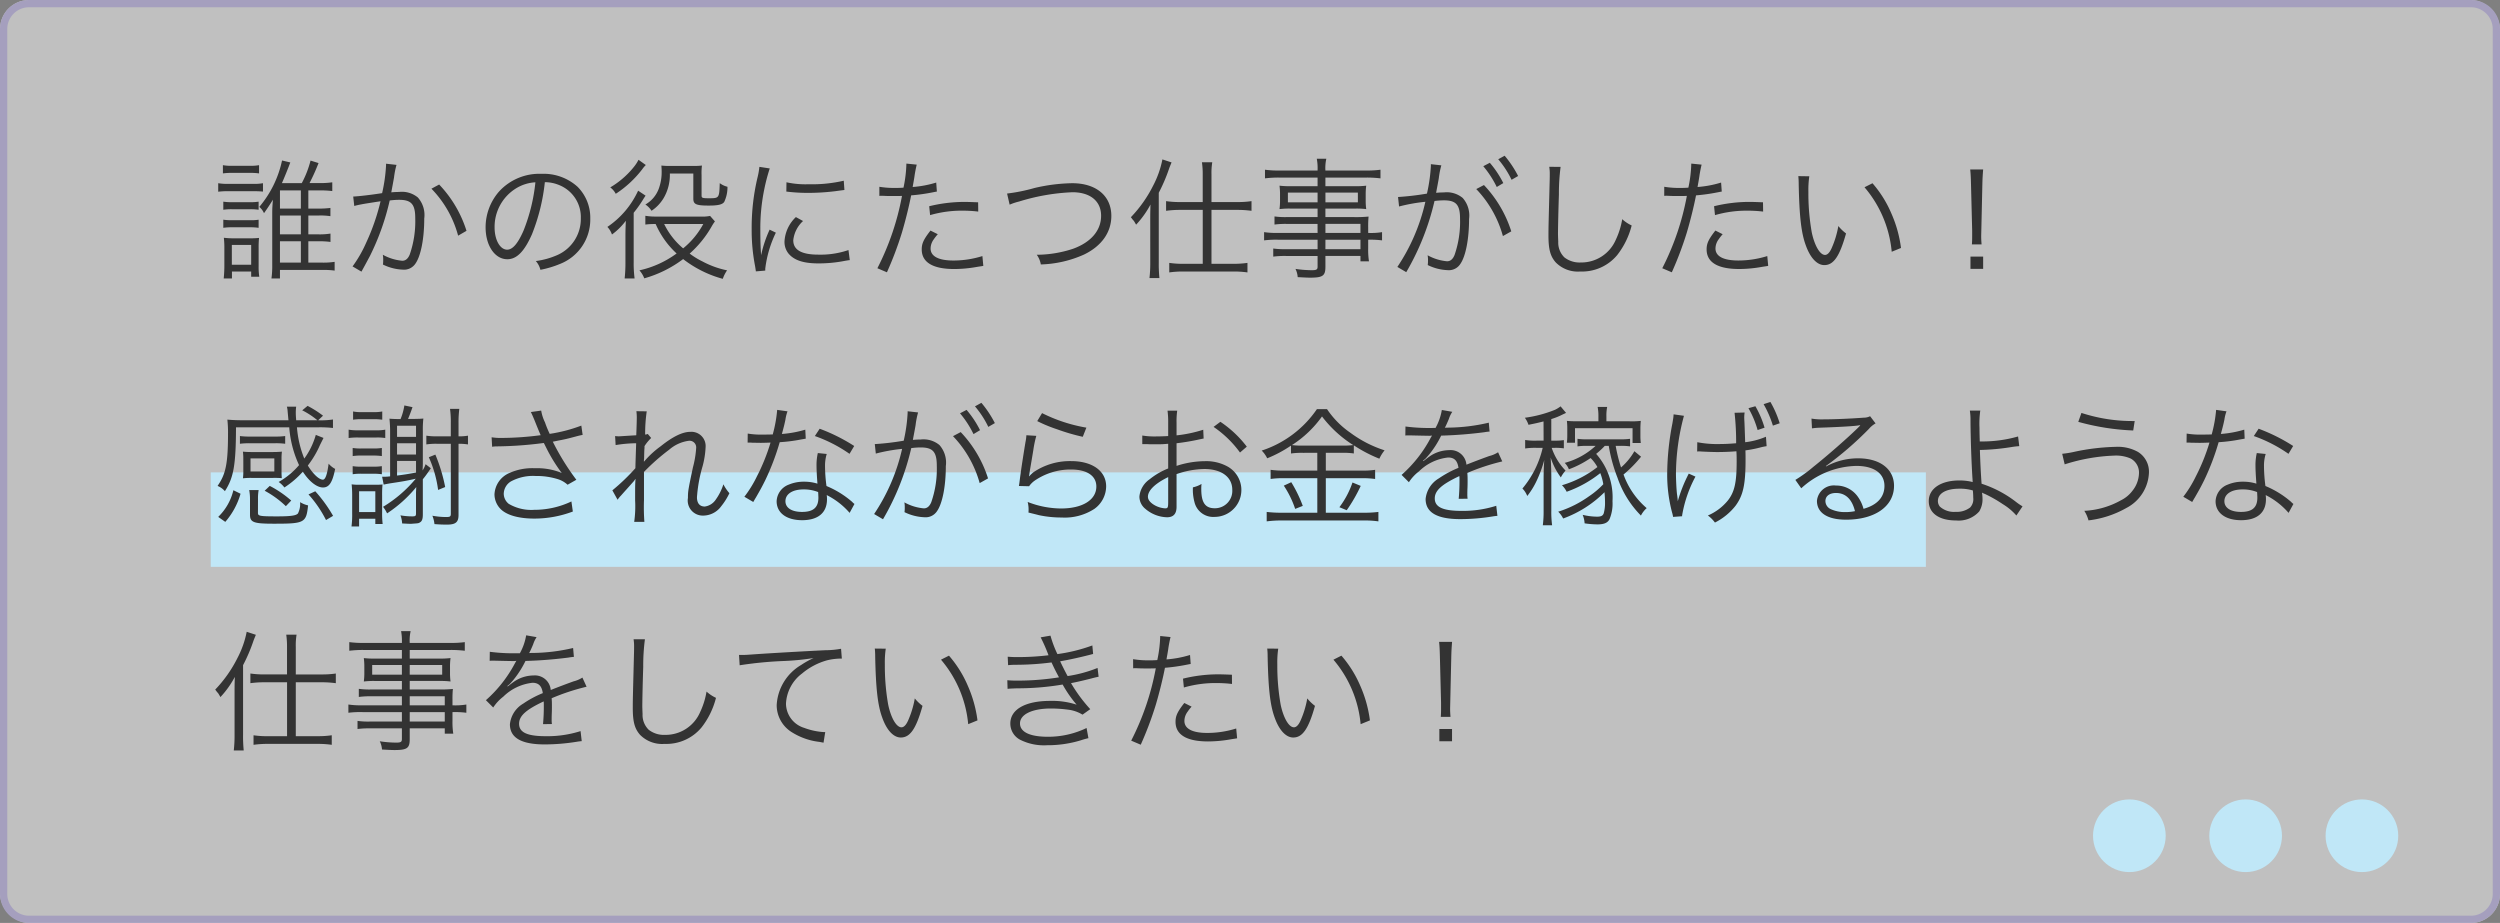 <svg xmlns="http://www.w3.org/2000/svg" width="344" height="127" viewBox="0 0 344 127"><rect x="0" y="0" width="344" height="127" fill="#808080" stroke="none"/><g transform="translate(-3495 6789)"><g opacity="0.505"><rect width="344" height="127" rx="4" transform="translate(3495 -6789)" fill="#fff"></rect><path d="M4,1A3,3,0,0,0,1,4V123a3,3,0,0,0,3,3H340a3,3,0,0,0,3-3V4a3,3,0,0,0-3-3H4M4,0H340a4,4,0,0,1,4,4V123a4,4,0,0,1-4,4H4a4,4,0,0,1-4-4V4A4,4,0,0,1,4,0Z" transform="translate(3495 -6789)" fill="#cabefc"></path></g><circle cx="5" cy="5" r="5" transform="translate(3783 -6679)" fill="#c0e7f7"></circle><circle cx="5" cy="5" r="5" transform="translate(3799 -6679)" fill="#c0e7f7"></circle><circle cx="5" cy="5" r="5" transform="translate(3815 -6679)" fill="#c0e7f7"></circle><g transform="translate(18)"><g transform="translate(2320 -9275)"><rect width="236" height="13" transform="translate(1186 2551)" fill="#c0e7f7"></rect><path d="M13.428-8.3v-2.5H14.94a13.18,13.18,0,0,1,1.782.09v-1.206a11.111,11.111,0,0,1-1.782.108H13.59a27.225,27.225,0,0,0,1.242-2.754l-1.1-.342a13.755,13.755,0,0,1-1.206,3.1H9.792c.252-.54.954-2.286,1.152-2.844l-1.134-.27a14.6,14.6,0,0,1-3.132,6.39,2.233,2.233,0,0,1,.648.864C7.776-8.3,8.3-9.09,8.55-9.522c-.072.99-.09,1.26-.09,1.836V-.54a12.15,12.15,0,0,1-.108,1.854h1.17V.144h5.76a11.137,11.137,0,0,1,1.764.09V-.972a9.984,9.984,0,0,1-1.764.108H13.428V-3.8H14.8a11.005,11.005,0,0,1,1.674.09V-4.86a9.268,9.268,0,0,1-1.656.108H13.428V-7.344h1.4a9.045,9.045,0,0,1,1.638.09V-8.388a12.171,12.171,0,0,1-1.656.09Zm-3.906.954H12.4v2.592H9.522Zm0-.954v-2.5H12.4v2.5Zm0,4.5H12.4V-.864H9.522ZM1.674-13.14a9.186,9.186,0,0,1,1.3-.072H5.346a9.024,9.024,0,0,1,1.3.072v-1.134a6.622,6.622,0,0,1-1.3.09H2.97a6.512,6.512,0,0,1-1.3-.09Zm-.648,2.52a11.107,11.107,0,0,1,1.44-.072h3.42c.558,0,.864.018,1.3.054V-11.79a7.126,7.126,0,0,1-1.44.09H2.466a7.692,7.692,0,0,1-1.44-.09Zm.7,2.484a7.411,7.411,0,0,1,1.224-.072h2.43a7.593,7.593,0,0,1,1.206.072V-9.252a6.775,6.775,0,0,1-1.206.072H2.952a7.139,7.139,0,0,1-1.224-.072Zm0,2.484a7.551,7.551,0,0,1,1.224-.072h2.43a7.593,7.593,0,0,1,1.206.072V-6.768A6.647,6.647,0,0,1,5.382-6.7H2.952a7.139,7.139,0,0,1-1.224-.072ZM2.916,1.314V.36H5.562v.72H6.678A8.747,8.747,0,0,1,6.588-.4V-2.862a12.738,12.738,0,0,1,.054-1.4,11.044,11.044,0,0,1-1.332.054H3.258A10.376,10.376,0,0,1,1.8-4.284a11.893,11.893,0,0,1,.072,1.476V-.432a17.385,17.385,0,0,1-.09,1.746ZM2.9-3.294H5.562V-.576H2.9ZM19.746-8.658a10.3,10.3,0,0,1,1.044-.234c.162-.036,1.026-.18,2.574-.414A29.715,29.715,0,0,1,21.384-3.6,17.261,17.261,0,0,1,19.512-.342l1.224.72c.558-1.008.936-1.728,1.17-2.16a33.959,33.959,0,0,0,2.718-7.632,10.335,10.335,0,0,1,1.3-.09c1.674,0,2.214.612,2.214,2.52a13.934,13.934,0,0,1-.756,5q-.351.864-1.026.864a6.728,6.728,0,0,1-2.682-.828,3.486,3.486,0,0,1,.054.72,3.915,3.915,0,0,1-.036.63,6.772,6.772,0,0,0,2.718.7A1.88,1.88,0,0,0,28.17-.738c.738-1.044,1.206-3.438,1.206-6.192a3.633,3.633,0,0,0-.882-2.9,3.44,3.44,0,0,0-2.592-.756,10.49,10.49,0,0,0-1.062.054c.162-.864.288-1.53.378-2.052a11.066,11.066,0,0,1,.342-1.728l-1.44-.162v.234a22,22,0,0,1-.54,3.816c-1.458.234-3.33.45-3.978.468Zm10.62-2.376a14.734,14.734,0,0,1,3.672,6.462l1.152-.666a16.277,16.277,0,0,0-3.762-6.372Zm15.606-.9a5.18,5.18,0,0,1,2.088.45,4.745,4.745,0,0,1,2.862,4.518,5.433,5.433,0,0,1-3.186,5.04,10.79,10.79,0,0,1-3.006.846A2.86,2.86,0,0,1,45.36.126,13.925,13.925,0,0,0,48.1-.7a6.554,6.554,0,0,0,4.122-6.21A6.025,6.025,0,0,0,50.472-11.3a6.968,6.968,0,0,0-4.95-1.782,7.518,7.518,0,0,0-5.814,2.394,7.488,7.488,0,0,0-1.89,4.968c0,2.52,1.278,4.392,2.988,4.392,1.3,0,2.358-1.08,3.4-3.456A26.982,26.982,0,0,0,45.972-11.934Zm-1.3.018a24.723,24.723,0,0,1-1.638,6.66c-.774,1.764-1.494,2.61-2.25,2.61-.972,0-1.728-1.332-1.728-3.06a6.225,6.225,0,0,1,2.934-5.364A5.685,5.685,0,0,1,44.676-11.916ZM68.706-7.29a5.207,5.207,0,0,1-1.314.09H61.254A8.18,8.18,0,0,1,59.8-7.308V-6.1a9.814,9.814,0,0,1,1.422-.072,11.979,11.979,0,0,0,2.88,4.05A13.582,13.582,0,0,1,58.986.2a3.656,3.656,0,0,1,.666,1.1A16.16,16.16,0,0,0,65-1.35a15.523,15.523,0,0,0,5.454,2.718A4.785,4.785,0,0,1,71.046.2a12.41,12.41,0,0,1-3.384-1.224A10.455,10.455,0,0,1,65.9-2.106a14.762,14.762,0,0,0,2.988-3.672,6.187,6.187,0,0,1,.486-.756ZM67.77-6.174A11.038,11.038,0,0,1,65-2.826a10.219,10.219,0,0,1-2.61-3.348Zm-8.91-8.838a5.342,5.342,0,0,1-.63.972,11.934,11.934,0,0,1-3.258,2.826,2.591,2.591,0,0,1,.756.882A14.659,14.659,0,0,0,59.364-13.7a4.231,4.231,0,0,1,.5-.594Zm-.666,7.29A16.7,16.7,0,0,0,59.58-9.7c.144-.216.162-.252.252-.378l-1.026-.684a12.083,12.083,0,0,1-4.23,4.986,2.85,2.85,0,0,1,.63,1.044,9.052,9.052,0,0,0,1.908-1.89c-.036.972-.054,1.35-.054,2.052V-.864a19.25,19.25,0,0,1-.108,2.178H58.32a15.965,15.965,0,0,1-.126-2.178Zm8.208-5.4v3.456c0,.774.378.954,2.142.954,1.26,0,1.854-.144,2.106-.5A4.674,4.674,0,0,0,71.1-11.3a2.9,2.9,0,0,1-1.062-.5C69.966-9.72,69.966-9.72,68.49-9.72c-.828,0-.954-.054-.954-.36v-2.826a7.812,7.812,0,0,1,.054-1.314,10,10,0,0,1-1.278.054H63.306a10.344,10.344,0,0,1-1.3-.054c.018.288.036.45.036.7a6.628,6.628,0,0,1-.4,2.5,4.163,4.163,0,0,1-1.836,2.16,2.982,2.982,0,0,1,.846.864,5.453,5.453,0,0,0,1.674-1.764,6.3,6.3,0,0,0,.846-3.366Zm9.09-.918a10.022,10.022,0,0,1-.252,1.44,29.778,29.778,0,0,0-.81,7.128A25.8,25.8,0,0,0,74.9-.378c.054.342.072.432.108.72L76.3.234v-.27a15.69,15.69,0,0,1,1.458-4.95L76.9-5.4a16.723,16.723,0,0,0-1.17,3.51c-.072-.954-.108-2.016-.108-3.42a26.61,26.61,0,0,1,.54-5.634,25.577,25.577,0,0,1,.756-2.88Zm3.708,3.4a23.975,23.975,0,0,0,2.88.18,30.387,30.387,0,0,0,3.87-.234q1.188-.162,1.242-.162l-.09-1.278a19.315,19.315,0,0,1-4.824.486,12.225,12.225,0,0,1-3.06-.27Zm1.314,3.51A4.972,4.972,0,0,0,78.948-3.78a2.544,2.544,0,0,0,.54,1.656c.774.936,2.07,1.368,4.122,1.368a18.57,18.57,0,0,0,3.69-.36c.36-.054.4-.072.63-.09l-.18-1.386a11.846,11.846,0,0,1-4.14.63c-2.322,0-3.456-.648-3.456-1.98A4.182,4.182,0,0,1,81.5-6.588ZM92-10.044a2.68,2.68,0,0,1,.306-.018h.072c.7.036.864.036,1.494.036.666,0,.882,0,1.242-.018A36.2,36.2,0,0,1,91.728-.09l1.314.558a47.431,47.431,0,0,0,2.07-5.49c.486-1.638.99-3.672,1.26-5.094a26.31,26.31,0,0,0,3.042-.432c.36-.072.36-.072.5-.09l-.09-1.242a14.842,14.842,0,0,1-3.24.612c.09-.54.144-.792.234-1.368a17.019,17.019,0,0,1,.324-1.71l-1.422-.144a17.6,17.6,0,0,1-.4,3.312c-.522.036-.72.036-1.08.036A12.413,12.413,0,0,1,92-11.3Zm13.59.882c-1.35-.054-1.62-.054-1.962-.054a20.393,20.393,0,0,0-4.77.594L98.982-7.4a15.666,15.666,0,0,1,4.5-.612,18.071,18.071,0,0,1,2.124.126ZM99.036-5.274C98.082-4.05,97.83-3.492,97.83-2.682c0,1.782,1.53,2.7,4.482,2.7a18.037,18.037,0,0,0,3.2-.306c.594-.09.594-.09.792-.126l-.126-1.35a13.374,13.374,0,0,1-3.978.612c-2.052,0-3.15-.576-3.15-1.656a2.166,2.166,0,0,1,.45-1.278,6.032,6.032,0,0,1,.54-.684Zm10.89-3.564a7.91,7.91,0,0,1,1.3-.432,28.591,28.591,0,0,1,7.344-1.278c2.448,0,3.942,1.224,3.942,3.24s-1.386,3.636-3.852,4.536a16.106,16.106,0,0,1-5,.828,3.175,3.175,0,0,1,.558,1.332,15.545,15.545,0,0,0,5.958-1.368c2.412-1.17,3.744-3.06,3.744-5.31,0-2.754-2.088-4.5-5.382-4.5a24.047,24.047,0,0,0-5.22.666,24.133,24.133,0,0,1-3.744.756Zm26.568-.36h-3.078a12.676,12.676,0,0,1-1.962-.126v1.332a13.745,13.745,0,0,1,1.944-.126h3.1V-.7h-2.682a12.5,12.5,0,0,1-1.926-.126V.486A13.067,13.067,0,0,1,133.83.36h6.876a13.232,13.232,0,0,1,1.944.126V-.828a12.744,12.744,0,0,1-1.944.126H137.7V-8.118h3.564a13.922,13.922,0,0,1,1.944.126V-9.324a12.587,12.587,0,0,1-1.944.126H137.7v-3.816a8.892,8.892,0,0,1,.108-1.656h-1.422a11.018,11.018,0,0,1,.108,1.638ZM129.276-.9a17.907,17.907,0,0,1-.108,2.16h1.368a18.741,18.741,0,0,1-.09-2.106v-9.63a22.889,22.889,0,0,0,1.4-3.258c.144-.414.234-.594.36-.918l-1.26-.414a13.121,13.121,0,0,1-1.278,3.618,17.7,17.7,0,0,1-3.06,4.338c.054.072.108.126.126.162a2.733,2.733,0,0,0,.27.324c.108.162.18.288.324.54a12.887,12.887,0,0,0,1.98-2.772c-.036,1.08-.036,1.422-.036,2.2ZM152.3-4.95h-5.4a11.711,11.711,0,0,1-1.962-.108v1.134a13.058,13.058,0,0,1,1.962-.09h5.4v1.3h-4.374a10.768,10.768,0,0,1-1.728-.09v1.116a12,12,0,0,1,1.764-.09H152.3V-.306c0,.4-.162.486-.81.486A15.569,15.569,0,0,1,149.256,0a2.967,2.967,0,0,1,.306,1.134c1.008.054,1.332.072,1.71.072,1.746,0,2.106-.252,2.106-1.494V-1.782H158.2v.738h1.17a10.614,10.614,0,0,1-.108-1.8v-1.17a12.242,12.242,0,0,1,1.908.09V-5.058a9.148,9.148,0,0,1-1.908.108v-.756a14.249,14.249,0,0,1,.054-1.494,17.591,17.591,0,0,1-2.016.072h-3.924V-8.3h4.158a11.227,11.227,0,0,1,1.458.072,8.52,8.52,0,0,1-.072-1.206v-.792a8.782,8.782,0,0,1,.072-1.224,11.527,11.527,0,0,1-1.476.072h-4.14v-1.188h5.544a16.1,16.1,0,0,1,2.034.108v-1.188a13.635,13.635,0,0,1-2.07.108h-5.508a5.869,5.869,0,0,1,.126-1.62H152.19a7.247,7.247,0,0,1,.108,1.62h-5.184a13.357,13.357,0,0,1-2.052-.108v1.188a15.406,15.406,0,0,1,2.016-.108h5.22v1.188h-3.744a12.014,12.014,0,0,1-1.494-.072,8.952,8.952,0,0,1,.072,1.224v.792a8.52,8.52,0,0,1-.072,1.206,11.348,11.348,0,0,1,1.476-.072H152.3v1.17H148.1a10.5,10.5,0,0,1-1.728-.09V-6.1a11.393,11.393,0,0,1,1.692-.09h4.23Zm1.08,0V-6.192H158.2V-4.95Zm0,.936H158.2v1.3h-4.824Zm-1.08-6.48v1.332h-4.086v-1.332Zm1.08,0h4.464v1.332h-4.464ZM175.1-14.13a13.8,13.8,0,0,1,1.854,2.862l.9-.54A13.665,13.665,0,0,0,176-14.6ZM163.512-8.586a23.432,23.432,0,0,1,3.618-.648A26.563,26.563,0,0,1,163.278-.27L164.5.45a34.96,34.96,0,0,0,3.888-9.792,10.335,10.335,0,0,1,1.3-.09c1.674,0,2.214.612,2.214,2.52a13.934,13.934,0,0,1-.756,5q-.351.864-1.026.864a6.728,6.728,0,0,1-2.682-.828,3.321,3.321,0,0,1,.054.7,4.021,4.021,0,0,1-.036.648,6.772,6.772,0,0,0,2.718.7,1.88,1.88,0,0,0,1.764-.846c.738-1.044,1.206-3.438,1.206-6.192a3.633,3.633,0,0,0-.882-2.9,3.44,3.44,0,0,0-2.592-.756,10.49,10.49,0,0,0-1.062.054c.144-.774.306-1.6.378-2.052a11.067,11.067,0,0,1,.342-1.728l-1.44-.162v.234a22.232,22.232,0,0,1-.54,3.816,36.924,36.924,0,0,1-3.978.468Zm13.644-6.5a13.037,13.037,0,0,1,1.836,2.826l.9-.522a14.457,14.457,0,0,0-1.854-2.79Zm-3.024,4.1A15.2,15.2,0,0,1,177.8-4.518l1.152-.648a16.483,16.483,0,0,0-3.762-6.372Zm10.044-3.06a5.537,5.537,0,0,1,.072.954c0,.288,0,.63-.018,1.17-.144,5.67-.162,6.12-.162,7.326,0,1.89.252,2.844.99,3.69A4.269,4.269,0,0,0,188.442.36a6.3,6.3,0,0,0,5.076-2.25,10.95,10.95,0,0,0,2-4.086,5.092,5.092,0,0,1-1.3-.864,10.693,10.693,0,0,1-.882,2.826,5.169,5.169,0,0,1-4.824,3.132,3.4,3.4,0,0,1-2.25-.7,2.833,2.833,0,0,1-.846-2.16c-.018-.414-.036-.864-.036-1.08,0-.81.054-3.258.126-5.418a27.751,27.751,0,0,1,.234-3.8Zm15.822,4a2.68,2.68,0,0,1,.306-.018h.072c.7.036.864.036,1.494.036.666,0,.882,0,1.242-.018A36.2,36.2,0,0,1,199.728-.09l1.314.558a47.43,47.43,0,0,0,2.07-5.49c.486-1.638.99-3.672,1.26-5.094a26.31,26.31,0,0,0,3.042-.432c.36-.072.36-.072.5-.09l-.09-1.242a14.842,14.842,0,0,1-3.24.612c.09-.54.144-.792.234-1.368a17.016,17.016,0,0,1,.324-1.71l-1.422-.144a17.6,17.6,0,0,1-.4,3.312c-.522.036-.72.036-1.08.036A12.414,12.414,0,0,1,200-11.3Zm13.59.882c-1.35-.054-1.62-.054-1.962-.054a20.393,20.393,0,0,0-4.77.594l.126,1.224a15.667,15.667,0,0,1,4.5-.612,18.071,18.071,0,0,1,2.124.126Zm-6.552,3.888c-.954,1.224-1.206,1.782-1.206,2.592,0,1.782,1.53,2.7,4.482,2.7a18.037,18.037,0,0,0,3.2-.306c.594-.09.594-.09.792-.126l-.126-1.35a13.374,13.374,0,0,1-3.978.612c-2.052,0-3.15-.576-3.15-1.656a2.166,2.166,0,0,1,.45-1.278,6.033,6.033,0,0,1,.54-.684Zm11.412-7.488A9.741,9.741,0,0,1,218.5-11.7c.09,4.428.342,6.732.972,8.442.612,1.728,1.548,2.736,2.556,2.736,1.278,0,2.106-1.206,2.988-4.356A5.754,5.754,0,0,1,223.956-5.9a12.95,12.95,0,0,1-.936,3.078c-.27.594-.576.9-.9.9-.684,0-1.422-1.242-1.818-3.078a30.824,30.824,0,0,1-.468-5.6,13.046,13.046,0,0,1,.126-2.142Zm9.108,1.53A15.9,15.9,0,0,1,231.3-2.358l1.278-.522a17.235,17.235,0,0,0-1.35-4.806,15.624,15.624,0,0,0-2.574-4.1Zm16.11,7.866c-.036-.45-.054-.774-.054-1.1,0-.072,0-.072.018-.828l.144-6.408c.018-.756.054-1.3.108-1.98H242.1c.072.684.09,1.224.108,1.98l.162,6.408v.648c0,.594,0,.72-.036,1.278ZM243.882,0V-1.692h-1.746V0ZM14.454,22.84A10.25,10.25,0,0,1,12.87,26.1a14.4,14.4,0,0,1-1.008-4.3H14.8a14.847,14.847,0,0,1,2.016.09v-1.17a10.651,10.651,0,0,1-2.034.108l.666-.63a14.43,14.43,0,0,0-2.124-1.35l-.738.612a10.745,10.745,0,0,1,2.088,1.368H11.754c-.036-.5-.054-.756-.054-1.026a6.08,6.08,0,0,1,.054-.846H10.476a3.49,3.49,0,0,1,.108.72l.108,1.152H4.41c-.864,0-1.548-.036-2.124-.09a16.561,16.561,0,0,1,.09,1.746c0,4.284-.288,5.724-1.44,7.38a2.634,2.634,0,0,1,1.008.72C3.15,28.726,3.456,27,3.474,21.8H10.8A14.968,14.968,0,0,0,12.15,27,10.454,10.454,0,0,1,9.342,29.32a3.5,3.5,0,0,1,.792.756A12.452,12.452,0,0,0,12.672,27.9c.864,1.35,1.926,2.178,2.772,2.178s1.3-.684,1.674-2.556a3.115,3.115,0,0,1-.9-.72c-.2,1.512-.45,2.2-.792,2.2-.522,0-1.35-.774-2.07-1.944a13.157,13.157,0,0,0,1.674-2.826l.486-.972ZM10.242,23a9.9,9.9,0,0,1-1.386.072H5.418A10.018,10.018,0,0,1,4.014,23v1.062a10.875,10.875,0,0,1,1.4-.072H8.856a10.068,10.068,0,0,1,1.386.072Zm-5.76,4.806a7.514,7.514,0,0,1-.054,1.008,9.841,9.841,0,0,1,1.206-.054H8.568a11.066,11.066,0,0,1,1.206.036c-.036-.522-.036-.612-.036-1.026V26.134a7.6,7.6,0,0,1,.054-.99A11.638,11.638,0,0,1,8.55,25.2h-2.9a11.271,11.271,0,0,1-1.224-.054,8.3,8.3,0,0,1,.054,1.008Zm.99-1.728H8.748v1.8H5.472ZM3.114,30.454a7.565,7.565,0,0,1-2.088,3.672L2,34.81A10.19,10.19,0,0,0,4.1,30.94ZM6.5,31.66a6.4,6.4,0,0,1,.09-1.224h-1.3A6.978,6.978,0,0,1,5.4,31.768V33.82c0,1.062.486,1.242,3.312,1.242,4.194,0,4.428-.126,4.68-2.52a3.45,3.45,0,0,1-1.1-.45,2.927,2.927,0,0,1-.288,1.548c-.252.306-.954.414-2.9.414-2.358,0-2.61-.054-2.61-.468Zm6.948-.63a16.056,16.056,0,0,1,2.412,3.528l.972-.576A19.5,19.5,0,0,0,14.382,30.6Zm-2.376.846A14.739,14.739,0,0,0,8.118,29.86l-.7.666a13.274,13.274,0,0,1,2.916,2.124Zm13.608-3.33a6.519,6.519,0,0,1-.864.054H23.58l.216,1.08c.324-.072.432-.09.828-.162,1.908-.288,2.322-.36,3.582-.648a17.709,17.709,0,0,1-4.5,3.87,4.472,4.472,0,0,1,.558.9,17.972,17.972,0,0,0,4.014-3.618c-.036.684-.036.684-.036.918v2.736c0,.306-.09.378-.5.378A9.177,9.177,0,0,1,26.1,33.91a3.732,3.732,0,0,1,.234,1.116c.288.018,1.008.054,1.206.054l.45-.036c.576-.036.612-.054.792-.162.288-.162.4-.468.4-1.1V28.942c.288-.342.522-.666.72-.954s.324-.468.378-.558l-.72-.558a3.423,3.423,0,0,1-.414.864c.018-.378.036-.684.036-1.008V22.336a13.718,13.718,0,0,1,.072-1.746c-.378.036-.486.036-1.242.054h-.864c.2-.486.378-.936.612-1.62L26.64,18.79a8.1,8.1,0,0,1-.522,1.872h-.342c-.378,0-.828-.018-1.188-.054a16.472,16.472,0,0,1,.09,1.818Zm.954-2.124h2.61v1.6c-.954.18-1.6.288-2.61.414Zm0-2.43h2.61V25.54h-2.61Zm2.61-.882h-2.61V21.58h2.61Zm4.788.954v9.63c0,.378-.108.45-.648.45a10.885,10.885,0,0,1-1.89-.18,4.162,4.162,0,0,1,.288,1.152c.666.054,1.206.072,1.692.072,1.224,0,1.62-.324,1.62-1.332V24.064a7.846,7.846,0,0,1,1.3.09V22.948a6.622,6.622,0,0,1-1.3.09V21.22a14.517,14.517,0,0,1,.108-1.962H32.922a13.119,13.119,0,0,1,.108,1.962v1.818H31.158a8.591,8.591,0,0,1-1.494-.09v1.206a8.747,8.747,0,0,1,1.476-.09ZM19.584,20.752a7.593,7.593,0,0,1,1.206-.072h1.584a8.14,8.14,0,0,1,1.224.072V19.618a5.753,5.753,0,0,1-1.224.09H20.79a5.571,5.571,0,0,1-1.206-.09Zm-.612,2.52a8.818,8.818,0,0,1,1.314-.072h2.52a7.038,7.038,0,0,1,1.206.072V22.12a6.158,6.158,0,0,1-1.332.09H20.286a6.6,6.6,0,0,1-1.314-.09Zm.558,2.484a7.654,7.654,0,0,1,1.242-.072H22.3a8.241,8.241,0,0,1,1.242.072V24.64a7.514,7.514,0,0,1-1.242.072h-1.53a7.109,7.109,0,0,1-1.242-.072Zm0,2.5a7.654,7.654,0,0,1,1.242-.072H22.3a8.4,8.4,0,0,1,1.242.072V27.142a7.242,7.242,0,0,1-1.242.072h-1.53a7.109,7.109,0,0,1-1.242-.072Zm.882,7.182V34.378h2.232v.72h1.008a12.705,12.705,0,0,1-.072-1.566V31.174a14.149,14.149,0,0,1,.054-1.512,8.741,8.741,0,0,1-1.188.036H20.574a6.709,6.709,0,0,1-1.188-.054,14.555,14.555,0,0,1,.072,1.6V33.64a12.693,12.693,0,0,1-.09,1.8Zm0-4.842h2.232V33.46H20.412Zm9.594-4.68a16.1,16.1,0,0,1,1.278,4.5l.972-.4a22.79,22.79,0,0,0-1.35-4.464Zm8.712-1.44a3.976,3.976,0,0,1,.7-.054,53,53,0,0,0,6.408-.468c.108.18.108.216.306.594a21.949,21.949,0,0,0,2.16,3.528,8.988,8.988,0,0,0-3.726-.648,7.651,7.651,0,0,0-3.492.666,3.364,3.364,0,0,0-2.034,2.934,2.9,2.9,0,0,0,.81,1.98c.828.864,2.484,1.35,4.68,1.35a14.922,14.922,0,0,0,5.292-.972L49.626,32a11.867,11.867,0,0,1-5.112,1.152A6.1,6.1,0,0,1,41,32.326a1.8,1.8,0,0,1-.684-1.4,2.044,2.044,0,0,1,.972-1.674,6.381,6.381,0,0,1,3.42-.756,9.754,9.754,0,0,1,3.15.468A3.6,3.6,0,0,1,49.1,29.7l1.206-.684a33.334,33.334,0,0,1-3.24-5.238c.18-.036.18-.036.612-.126,1.134-.216,1.35-.27,2.43-.558.54-.144.684-.18,1.062-.252l-.18-1.278A21.066,21.066,0,0,1,46.638,22.7a14.808,14.808,0,0,1-.648-1.584,5.737,5.737,0,0,1-.522-1.62l-1.422.2c.162.324.27.576.468,1.044.324.81.612,1.53.882,2.142a42.014,42.014,0,0,1-5.364.378,7.892,7.892,0,0,1-1.386-.09Zm17.262,7.29a3.815,3.815,0,0,1,.468-.576c.306-.342.558-.63.756-.846.612-.684.612-.684.882-.99a2,2,0,0,0,.324-.432h.036c-.054.81-.054.81-.054,2.916a15.39,15.39,0,0,1-.126,2.97h1.4a27.911,27.911,0,0,1-.054-2.988V27.934a29.188,29.188,0,0,1,3.474-3.06,5.124,5.124,0,0,1,2.718-1.224.912.912,0,0,1,.99.972,13.493,13.493,0,0,1-.45,2.7c-.648,3.078-.684,3.276-.684,4.194a2.072,2.072,0,0,0,2.106,2.43,3.1,3.1,0,0,0,2.484-1.3,8.884,8.884,0,0,0,1.116-1.782,5.925,5.925,0,0,1-.828-1.224,7.407,7.407,0,0,1-1.026,2.07,2.171,2.171,0,0,1-1.53.99c-.7,0-1.08-.45-1.08-1.278a19.8,19.8,0,0,1,.774-4.266,12.023,12.023,0,0,0,.414-2.628,1.957,1.957,0,0,0-2.106-2.106c-1.08,0-2.43.666-4.068,1.98a12.849,12.849,0,0,0-2.286,2.106l-.036-.018c0-.108.018-.144.018-.288a.919.919,0,0,0,.018-.162c.018-.846.018-.846.036-1.206a3.067,3.067,0,0,0,.018-.45,6.2,6.2,0,0,1,.918-1.116l-.468-.558a1.175,1.175,0,0,1-.36.09,20.952,20.952,0,0,1,.216-3.2l-1.422-.018a7.326,7.326,0,0,1,.054.9c0,.234-.018,1.044-.072,2.412-1.512.09-2.3.144-2.358.144A3.642,3.642,0,0,1,55.638,23l.072,1.242a18.342,18.342,0,0,1,2.826-.252c-.054,1.584-.09,2.718-.108,3.438a27.64,27.64,0,0,1-3.168,3.042ZM77.94,19.4a18.52,18.52,0,0,1-.612,3.384c-.342,0-.936.018-1.3.018a11.375,11.375,0,0,1-2.142-.144L73.872,23.9h.234c.054,0,.2,0,.4.018.27,0,.882.018,1.188.018.27,0,.882-.018,1.332-.036a26.953,26.953,0,0,1-1.872,4.644,15.891,15.891,0,0,1-1.728,2.808l1.224.72c.09-.144.2-.36.36-.612.684-1.188.846-1.494,1.278-2.358a33.534,33.534,0,0,0,2-5.256,21.73,21.73,0,0,0,2.952-.378c.432-.072.432-.072.63-.108L81.81,22.12a14.979,14.979,0,0,1-3.222.594c.252-.918.36-1.35.486-1.962a5.638,5.638,0,0,1,.288-1.152Zm10.6,4.968a24.809,24.809,0,0,0-4.752-2.376L83.124,23a19.522,19.522,0,0,1,4.77,2.448Zm.036,7.974a1.821,1.821,0,0,1-.324-.288,12.93,12.93,0,0,0-3.528-2.178,21.472,21.472,0,0,1-.2-2.736,5.524,5.524,0,0,1,.234-1.674l-1.224-.126a7.288,7.288,0,0,0-.18,1.746c0,.45.036,1.3.126,2.466a5.941,5.941,0,0,0-1.818-.27,5.26,5.26,0,0,0-2.124.4,2.553,2.553,0,0,0-1.674,2.286c0,1.6,1.35,2.61,3.51,2.61,2.2,0,3.42-1.026,3.42-2.88a3.731,3.731,0,0,0-.036-.576,10.3,10.3,0,0,1,3.15,2.448Zm-5-1.638s.036.558.036.774c0,1.35-.7,1.962-2.25,1.962-1.422,0-2.286-.558-2.286-1.476,0-.99.972-1.62,2.5-1.62A5.341,5.341,0,0,1,83.574,30.706ZM103.1,19.87a13.8,13.8,0,0,1,1.854,2.862l.9-.54A13.665,13.665,0,0,0,104,19.4ZM91.512,25.414a23.432,23.432,0,0,1,3.618-.648,26.563,26.563,0,0,1-3.852,8.964l1.224.72a34.96,34.96,0,0,0,3.888-9.792,10.335,10.335,0,0,1,1.3-.09c1.674,0,2.214.612,2.214,2.52a13.934,13.934,0,0,1-.756,5q-.351.864-1.026.864a6.728,6.728,0,0,1-2.682-.828,3.321,3.321,0,0,1,.054.7,4.023,4.023,0,0,1-.036.648,6.772,6.772,0,0,0,2.718.7,1.88,1.88,0,0,0,1.764-.846c.738-1.044,1.206-3.438,1.206-6.192a3.633,3.633,0,0,0-.882-2.9,3.44,3.44,0,0,0-2.592-.756,10.49,10.49,0,0,0-1.062.054c.144-.774.306-1.6.378-2.052a11.065,11.065,0,0,1,.342-1.728l-1.44-.162v.234a22.233,22.233,0,0,1-.54,3.816,36.925,36.925,0,0,1-3.978.468Zm13.644-6.5a13.037,13.037,0,0,1,1.836,2.826l.9-.522a14.457,14.457,0,0,0-1.854-2.79Zm-3.024,4.1a15.2,15.2,0,0,1,3.672,6.462l1.152-.648a16.483,16.483,0,0,0-3.762-6.372Zm11.592-2.07a20.048,20.048,0,0,0,2.754,1.134,27.764,27.764,0,0,0,3.51,1.026l.5-1.26a21.7,21.7,0,0,1-6.1-2Zm-1.494,1.944a6.055,6.055,0,0,1-.126.954c-.252,1.512-.576,3.6-.756,4.968-.072.576-.09.738-.144,1.062l1.4.036a3.129,3.129,0,0,1,.72-.738,8.721,8.721,0,0,1,5.04-1.566c2.2,0,3.492.864,3.492,2.34,0,1.836-1.89,3.024-4.86,3.024a12.784,12.784,0,0,1-4.59-.9,4.163,4.163,0,0,1,.126,1.116,2.837,2.837,0,0,1-.018.342c1.1.27,1.1.27,1.44.36a14.955,14.955,0,0,0,3.15.324,7.471,7.471,0,0,0,4.482-1.188,3.848,3.848,0,0,0,1.62-3.1c0-2.106-1.89-3.474-4.824-3.474a8.91,8.91,0,0,0-5.2,1.548,5.041,5.041,0,0,0-.558.54l-.036-.018a2.169,2.169,0,0,0,.072-.414c.054-.414.09-.54.522-3.15a15.064,15.064,0,0,1,.414-1.98Zm24.336-.756a18.191,18.191,0,0,1-3.672.774V21.184a10.3,10.3,0,0,1,.09-1.674h-1.332a11.959,11.959,0,0,1,.09,1.71V23c-.54.036-1.242.054-1.728.054a10.2,10.2,0,0,1-1.836-.126v1.188h.738c.2.018.684.018.954.018.522,0,.828,0,1.152-.018.558-.036.558-.036.72-.054v3.4a9.629,9.629,0,0,0-2.538,1.476,3.258,3.258,0,0,0-1.422,2.394,2.171,2.171,0,0,0,.828,1.692,4.754,4.754,0,0,0,2.97,1.152c.882,0,1.314-.468,1.314-1.44v-4.5a12.145,12.145,0,0,1,3.816-.7c2.358,0,3.852,1.1,3.852,2.862a2.389,2.389,0,0,1-2.412,2.538c-1.314,0-1.854-.774-1.854-2.646a5.346,5.346,0,0,1,.036-.7,3.9,3.9,0,0,1-1.188.468,6.568,6.568,0,0,0,.216,2.034,2.655,2.655,0,0,0,2.772,2.034,3.7,3.7,0,0,0,1.818-6.912,6.094,6.094,0,0,0-3.186-.756,12.752,12.752,0,0,0-3.87.648V23.992a31.592,31.592,0,0,0,3.186-.54c.252-.054.324-.072.54-.108Zm-4.824,9.936c0,.774-.054.882-.414.882a3.362,3.362,0,0,1-1.6-.522c-.522-.342-.774-.7-.774-1.08,0-.864,1.008-1.836,2.79-2.7ZM142.56,24.46a15.126,15.126,0,0,0-3.636-3.42l-.936.7a14.742,14.742,0,0,1,3.636,3.528Zm9.7.846v2.448H147.6a11.816,11.816,0,0,1-1.764-.108v1.26a12.24,12.24,0,0,1,1.746-.108h4.68V33.55h-4.914a16.614,16.614,0,0,1-2.052-.108v1.3a15.7,15.7,0,0,1,2.052-.126h11.34a13.241,13.241,0,0,1,1.98.126v-1.3a15.086,15.086,0,0,1-1.962.108h-5.274V28.8h5.022a12.157,12.157,0,0,1,1.764.108v-1.26a11.486,11.486,0,0,1-1.764.108h-5.022V25.306h2.2a10.32,10.32,0,0,1,1.656.09V24.28a19.282,19.282,0,0,0,3.51,1.836,5.578,5.578,0,0,1,.72-1.152,16.126,16.126,0,0,1-4.7-2.412,12.2,12.2,0,0,1-3.222-3.258h-1.386a14.738,14.738,0,0,1-7.6,5.706,3.877,3.877,0,0,1,.756,1.062,17.2,17.2,0,0,0,3.276-1.746V25.4a10.848,10.848,0,0,1,1.674-.09Zm-1.962-.99a10.875,10.875,0,0,1-1.53-.072,15,15,0,0,0,4.14-3.942,16.321,16.321,0,0,0,4.3,3.942,11.6,11.6,0,0,1-1.584.072Zm-2.646,5.508a13.606,13.606,0,0,1,1.566,3.2l1.044-.414a18.3,18.3,0,0,0-1.584-3.258Zm9.45-.432a12.156,12.156,0,0,1-1.8,3.4l1.008.414a21.569,21.569,0,0,0,1.926-3.348Zm11.142-7.506a25.186,25.186,0,0,1-3.852-.2l-.018,1.242a3.192,3.192,0,0,1,.4-.018h.288c.666.018,2.358.054,2.646.054a1.994,1.994,0,0,0,.342-.036l-.162.27a17.912,17.912,0,0,1-4.032,5.148l1.008,1.008a5.956,5.956,0,0,1,1.386-1.494,6.762,6.762,0,0,1,4.014-1.908c.846,0,1.278.432,1.422,1.422A13.973,13.973,0,0,0,169,28.816a3.722,3.722,0,0,0-1.836,2.844c0,1.854,1.566,2.772,4.788,2.772a27.924,27.924,0,0,0,4.374-.36,7.085,7.085,0,0,1,.72-.09l-.162-1.386a15.082,15.082,0,0,1-4.806.7c-2.538,0-3.654-.522-3.654-1.71,0-1.08.936-1.926,3.384-3.078a4.728,4.728,0,0,1,.018.54,25.885,25.885,0,0,1-.108,2.592l1.224-.018a3.913,3.913,0,0,1-.036-.648c0-.162,0-.414.018-.81.018-.36.018-.756.018-.99,0-.45,0-.63-.036-1.1a29.885,29.885,0,0,1,4.806-1.584l-.576-1.26a3.96,3.96,0,0,1-1.224.522c-.792.288-1.818.666-3.132,1.188a2.185,2.185,0,0,0-2.376-2,4.79,4.79,0,0,0-2.718.882c-.18.126-.18.126-.828.63a.138.138,0,0,1-.036-.054v-.018a.018.018,0,0,0,.018-.018c.018-.018.108-.09.234-.18.072-.054.432-.468.612-.684a13.273,13.273,0,0,0,1.62-2.556,58.12,58.12,0,0,0,5.94-.468,5.611,5.611,0,0,1,.72-.09l-.108-1.224a25.334,25.334,0,0,1-5.67.684,3.064,3.064,0,0,0-.378.018c.09-.162.324-.648.558-1.224a3.822,3.822,0,0,1,.468-.972l-1.44-.252a7.639,7.639,0,0,1-.864,2.466Zm24.12,2.466a21.692,21.692,0,0,0,1.206,4.392,13.719,13.719,0,0,0,3.222,5.2,3.428,3.428,0,0,1,.792-1.026,10.916,10.916,0,0,1-3.186-4.626,17.321,17.321,0,0,0,2.412-2.448l-.918-.756a8.617,8.617,0,0,1-1.836,2.232,21.726,21.726,0,0,1-.738-2.97h.594a8.966,8.966,0,0,1,1.386.072V23.38a9.5,9.5,0,0,1-1.422.072H189.45a8.673,8.673,0,0,1-1.386-.072v1.044a8.114,8.114,0,0,1,1.3-.072h1.188a10.052,10.052,0,0,1-4.248,2.34,2.661,2.661,0,0,1,.576.882,13.733,13.733,0,0,0,2.988-1.548,5.483,5.483,0,0,1,.936,1.242,14.531,14.531,0,0,1-4.878,2.5,3.286,3.286,0,0,1,.648.9A16.106,16.106,0,0,0,191.2,28.1a7.479,7.479,0,0,1,.414,1.53,11.189,11.189,0,0,1-1.908,1.62,15.068,15.068,0,0,1-4.3,2.16,3.279,3.279,0,0,1,.684.936,15.558,15.558,0,0,0,5.688-3.618c.054.558.072.99.072,1.368a5.318,5.318,0,0,1-.18,1.548c-.126.324-.36.45-.936.45a8.967,8.967,0,0,1-1.962-.252,3.482,3.482,0,0,1,.27,1.17,12.608,12.608,0,0,0,1.764.144c.918,0,1.422-.216,1.674-.738a5.538,5.538,0,0,0,.4-2.448,9.011,9.011,0,0,0-2.25-6.516,11.148,11.148,0,0,0,1.188-1.1Zm-8.964-.72h-.99a8.523,8.523,0,0,1-1.548-.09v1.17a9.177,9.177,0,0,1,1.53-.09h.882a13.4,13.4,0,0,1-2.79,5.6,2.969,2.969,0,0,1,.666,1.026,10.559,10.559,0,0,0,1.332-2.178,16.572,16.572,0,0,0,1.008-2.772c-.072,1.134-.09,1.89-.09,2.772v4.158a15.072,15.072,0,0,1-.108,2.052h1.278a13.8,13.8,0,0,1-.108-2.07V28.69c0-.846-.036-1.782-.09-2.736a9.17,9.17,0,0,0,1.4,2.736,4.27,4.27,0,0,1,.648-.936,8.311,8.311,0,0,1-1.908-3.132h.45a7.839,7.839,0,0,1,1.224.072V23.56a7.759,7.759,0,0,1-1.26.072h-.468v-2.97a9.219,9.219,0,0,0,1.6-.648c.252-.108.27-.126.432-.2l-.756-.9a4.2,4.2,0,0,1-.756.468,16.807,16.807,0,0,1-4.158,1.1,3.574,3.574,0,0,1,.5.972c.972-.2,1.314-.27,2.07-.468Zm7.542-2.664h-2.718a16.2,16.2,0,0,1-1.62-.054,8.841,8.841,0,0,1,.054,1.062v.918a8.622,8.622,0,0,1-.054,1.026h1.116v-2h7.92v2.034h1.134a7.69,7.69,0,0,1-.054-.972V22.03a10.537,10.537,0,0,1,.054-1.116,10.856,10.856,0,0,1-1.62.054h-3.114v-.7a5.909,5.909,0,0,1,.108-1.278h-1.314a6.384,6.384,0,0,1,.108,1.278Zm20.646-1.8a13.111,13.111,0,0,1,1.26,3.006l.954-.324a13.374,13.374,0,0,0-1.26-2.952Zm-10.3.846c-.018.234-.018.306-.036.432-.018.144-.036.252-.126.792a37.273,37.273,0,0,0-.72,6.93,20.286,20.286,0,0,0,.666,5.328,4.4,4.4,0,0,1,.144.63l1.242-.09v-.108a17.294,17.294,0,0,1,1.836-5.346l-.918-.414a20.093,20.093,0,0,0-1.512,3.8q-.027-.459-.108-.972c-.072-.612-.144-1.944-.144-2.916a31.275,31.275,0,0,1,1.1-7.866Zm12.384-1.4a14.337,14.337,0,0,1,1.278,2.952l.936-.324a13.953,13.953,0,0,0-1.278-2.934Zm-9.144,6.516a1.78,1.78,0,0,1,.27-.018,2.588,2.588,0,0,1,.324.018c.648.036,1.674.072,2.178.072.792,0,1.836-.036,2.628-.108.036.5.036.918.036,1.422,0,2.862-.288,4.176-1.206,5.346a7.2,7.2,0,0,1-2.754,2.07,4.524,4.524,0,0,1,.972.972,8.456,8.456,0,0,0,2.826-2.3c1.062-1.44,1.386-2.934,1.386-6.354,0-.5,0-.792-.018-1.278a16.325,16.325,0,0,0,1.962-.378,7.572,7.572,0,0,1,.954-.2l-.09-1.3a10.224,10.224,0,0,1-2.862.756l-.036-1.1c-.036-1.044-.054-1.512-.072-1.818-.018-.342-.018-.432-.018-.54a4.455,4.455,0,0,1,.054-.63l-1.386.036a36.522,36.522,0,0,1,.216,4.194c-.9.072-1.566.108-2.286.108a14.333,14.333,0,0,1-3.06-.252Zm15.8-3.186a8.869,8.869,0,0,1,.972-.09c2.736-.09,4.9-.216,5.472-.324a.7.7,0,0,1,.162-.018l.036.036-.072.072-.072.072-.252.252c-1.242,1.224-4.086,3.726-6.012,5.256a20.053,20.053,0,0,1-2.52,1.836l.81,1.152a11.551,11.551,0,0,1,7.578-3.078c2.43,0,3.87,1.026,3.87,2.754,0,1.53-.99,2.628-2.88,3.15a5.153,5.153,0,0,0-.828-1.728,3.625,3.625,0,0,0-2.97-1.476,2.338,2.338,0,0,0-2.61,2.106c0,1.656,1.458,2.592,4,2.592,4,0,6.606-1.854,6.606-4.662,0-2.3-1.926-3.78-4.932-3.78a9.12,9.12,0,0,0-4.41,1.116l-.036-.054a46.188,46.188,0,0,0,5.922-5.112,3.322,3.322,0,0,1,.918-.756l-.756-.99a1.841,1.841,0,0,1-.864.2c-1.62.126-4.014.234-5.508.234a8.313,8.313,0,0,1-1.692-.108Zm5.9,11.394a6.481,6.481,0,0,1-1.314.126,4.6,4.6,0,0,1-2.016-.414,1.228,1.228,0,0,1-.72-1.1c0-.684.558-1.116,1.458-1.116C224.946,30.832,225.846,31.7,226.242,33.334Zm15.822-13.842a8.274,8.274,0,0,1,.09,1.458c.018,2.574.144,6.048.288,8.118v.108a.5.5,0,0,1,.018.162c-.054-.036-.054-.036-.09-.036-.072,0-.072-.018-.162-.036a7.76,7.76,0,0,0-1.566-.162c-2.556,0-4.23,1.116-4.23,2.844,0,1.656,1.422,2.664,3.744,2.664a3.8,3.8,0,0,0,3.2-1.242,3.224,3.224,0,0,0,.45-1.818,5.144,5.144,0,0,0-.072-.774,3.494,3.494,0,0,0,.432.2,18.108,18.108,0,0,1,2.43,1.386,7.966,7.966,0,0,1,1.872,1.566l.846-1.26a8.249,8.249,0,0,1-.828-.558,15.557,15.557,0,0,0-4.806-2.556c-.09-1.152-.18-2.9-.234-4.644a31.077,31.077,0,0,0,4.338-.4,10.012,10.012,0,0,1,1.08-.126l-.162-1.332a17.917,17.917,0,0,1-5.274.684c-.036-1.278-.036-1.476-.036-1.872a12.917,12.917,0,0,1,.108-2.376Zm.414,11a9.618,9.618,0,0,1,.054.99,1.669,1.669,0,0,1-.432,1.35,3.04,3.04,0,0,1-2,.594,2.905,2.905,0,0,1-2.16-.72,1.221,1.221,0,0,1-.27-.774c0-1.044,1.116-1.692,2.952-1.692A6.131,6.131,0,0,1,242.478,30.49Zm14.508-9.45a32.769,32.769,0,0,0,7.56,1.188l.2-1.3a22.714,22.714,0,0,1-7.326-1.116Zm-1.872,5.85a25.136,25.136,0,0,1,6.858-1.206,5.014,5.014,0,0,1,2.214.4,2.183,2.183,0,0,1,1.152,2.016,4.029,4.029,0,0,1-.918,2.448,4.407,4.407,0,0,1-1.548,1.278,11.427,11.427,0,0,1-5.058,1.458,4.567,4.567,0,0,1,.576,1.314,13.824,13.824,0,0,0,5.22-1.71,5.735,5.735,0,0,0,3.1-4.86,3.2,3.2,0,0,0-1.53-2.862,5.724,5.724,0,0,0-3.1-.684,30.075,30.075,0,0,0-5.49.648,14.163,14.163,0,0,1-1.818.306ZM275.94,19.4a18.52,18.52,0,0,1-.612,3.384c-.342,0-.936.018-1.3.018a11.374,11.374,0,0,1-2.142-.144l-.018,1.242h.234c.054,0,.2,0,.4.018.27,0,.882.018,1.188.018.27,0,.882-.018,1.332-.036a26.952,26.952,0,0,1-1.872,4.644,15.891,15.891,0,0,1-1.728,2.808l1.224.72c.09-.144.2-.36.36-.612.684-1.188.846-1.494,1.278-2.358a33.537,33.537,0,0,0,2-5.256,21.73,21.73,0,0,0,2.952-.378c.432-.072.432-.072.63-.108l-.054-1.242a14.979,14.979,0,0,1-3.222.594c.252-.918.36-1.35.486-1.962a5.636,5.636,0,0,1,.288-1.152Zm10.6,4.968a24.81,24.81,0,0,0-4.752-2.376L281.124,23a19.522,19.522,0,0,1,4.77,2.448Zm.036,7.974a1.821,1.821,0,0,1-.324-.288,12.929,12.929,0,0,0-3.528-2.178,21.472,21.472,0,0,1-.2-2.736,5.525,5.525,0,0,1,.234-1.674l-1.224-.126a7.289,7.289,0,0,0-.18,1.746c0,.45.036,1.3.126,2.466a5.941,5.941,0,0,0-1.818-.27,5.26,5.26,0,0,0-2.124.4,2.553,2.553,0,0,0-1.674,2.286c0,1.6,1.35,2.61,3.51,2.61,2.2,0,3.42-1.026,3.42-2.88a3.73,3.73,0,0,0-.036-.576,10.3,10.3,0,0,1,3.15,2.448Zm-5-1.638s.036.558.036.774c0,1.35-.7,1.962-2.25,1.962-1.422,0-2.286-.558-2.286-1.476,0-.99.972-1.62,2.5-1.62A5.341,5.341,0,0,1,281.574,30.706ZM10.494,55.8H7.416a12.676,12.676,0,0,1-1.962-.126v1.332A13.745,13.745,0,0,1,7.4,56.882h3.1V64.3H7.812a12.5,12.5,0,0,1-1.926-.126v1.314A13.067,13.067,0,0,1,7.83,65.36h6.876a13.232,13.232,0,0,1,1.944.126V64.172a12.744,12.744,0,0,1-1.944.126H11.7V56.882h3.564a13.922,13.922,0,0,1,1.944.126V55.676a12.587,12.587,0,0,1-1.944.126H11.7V51.986a8.891,8.891,0,0,1,.108-1.656H10.386a11.017,11.017,0,0,1,.108,1.638ZM3.276,64.1a17.909,17.909,0,0,1-.108,2.16H4.536a18.739,18.739,0,0,1-.09-2.106v-9.63a22.889,22.889,0,0,0,1.4-3.258c.144-.414.234-.594.36-.918l-1.26-.414a13.121,13.121,0,0,1-1.278,3.618A17.7,17.7,0,0,1,.612,57.89c.054.072.108.126.126.162a2.733,2.733,0,0,0,.27.324c.108.162.18.288.324.54a12.887,12.887,0,0,0,1.98-2.772c-.036,1.08-.036,1.422-.036,2.2ZM26.3,60.05H20.9a11.711,11.711,0,0,1-1.962-.108v1.134a13.058,13.058,0,0,1,1.962-.09h5.4v1.3H21.924a10.769,10.769,0,0,1-1.728-.09v1.116a12,12,0,0,1,1.764-.09H26.3v1.476c0,.4-.162.486-.81.486A15.569,15.569,0,0,1,23.256,65a2.967,2.967,0,0,1,.306,1.134c1.008.054,1.332.072,1.71.072,1.746,0,2.106-.252,2.106-1.494V63.218H32.2v.738h1.17a10.612,10.612,0,0,1-.108-1.8v-1.17a12.242,12.242,0,0,1,1.908.09V59.942a9.148,9.148,0,0,1-1.908.108v-.756a14.246,14.246,0,0,1,.054-1.494,17.591,17.591,0,0,1-2.016.072H27.378V56.7h4.158a11.227,11.227,0,0,1,1.458.072,8.52,8.52,0,0,1-.072-1.206v-.792a8.782,8.782,0,0,1,.072-1.224,11.527,11.527,0,0,1-1.476.072h-4.14V52.436h5.544a16.1,16.1,0,0,1,2.034.108V51.356a13.635,13.635,0,0,1-2.07.108H27.378a5.869,5.869,0,0,1,.126-1.62H26.19a7.247,7.247,0,0,1,.108,1.62H21.114a13.357,13.357,0,0,1-2.052-.108v1.188a15.406,15.406,0,0,1,2.016-.108H26.3v1.188H22.554a12.015,12.015,0,0,1-1.494-.072,8.952,8.952,0,0,1,.072,1.224v.792a8.52,8.52,0,0,1-.072,1.206,11.348,11.348,0,0,1,1.476-.072H26.3v1.17H22.1a10.5,10.5,0,0,1-1.728-.09V58.9a11.394,11.394,0,0,1,1.692-.09H26.3Zm1.08,0V58.808H32.2V60.05Zm0,.936H32.2v1.3H27.378Zm-1.08-6.48v1.332H22.212V54.506Zm1.08,0h4.464v1.332H27.378Zm14.868-1.62a25.186,25.186,0,0,1-3.852-.2l-.018,1.242a3.192,3.192,0,0,1,.4-.018h.288c.666.018,2.358.054,2.646.054a1.994,1.994,0,0,0,.342-.036l-.162.27a17.912,17.912,0,0,1-4.032,5.148l1.008,1.008a5.956,5.956,0,0,1,1.386-1.494,6.762,6.762,0,0,1,4.014-1.908c.846,0,1.278.432,1.422,1.422A13.973,13.973,0,0,0,43,59.816a3.722,3.722,0,0,0-1.836,2.844c0,1.854,1.566,2.772,4.788,2.772a27.924,27.924,0,0,0,4.374-.36,7.083,7.083,0,0,1,.72-.09L50.886,63.6a15.082,15.082,0,0,1-4.806.7c-2.538,0-3.654-.522-3.654-1.71,0-1.08.936-1.926,3.384-3.078a4.73,4.73,0,0,1,.018.54,25.886,25.886,0,0,1-.108,2.592l1.224-.018a3.913,3.913,0,0,1-.036-.648c0-.162,0-.414.018-.81.018-.36.018-.756.018-.99,0-.45,0-.63-.036-1.1a29.885,29.885,0,0,1,4.806-1.584l-.576-1.26a3.96,3.96,0,0,1-1.224.522c-.792.288-1.818.666-3.132,1.188a2.185,2.185,0,0,0-2.376-2,4.79,4.79,0,0,0-2.718.882c-.18.126-.18.126-.828.63a.138.138,0,0,1-.036-.054v-.018a.018.018,0,0,0,.018-.018c.018-.018.108-.09.234-.18.072-.054.432-.468.612-.684a13.273,13.273,0,0,0,1.62-2.556,58.119,58.119,0,0,0,5.94-.468,5.611,5.611,0,0,1,.72-.09l-.108-1.224a25.334,25.334,0,0,1-5.67.684,3.064,3.064,0,0,0-.378.018c.09-.162.324-.648.558-1.224a3.822,3.822,0,0,1,.468-.972L43.4,50.42a7.639,7.639,0,0,1-.864,2.466Zm15.93-1.926a5.537,5.537,0,0,1,.072.954c0,.288,0,.63-.018,1.17-.144,5.67-.162,6.12-.162,7.326,0,1.89.252,2.844.99,3.69a4.269,4.269,0,0,0,3.384,1.26,6.3,6.3,0,0,0,5.076-2.25,10.95,10.95,0,0,0,2-4.086,5.092,5.092,0,0,1-1.3-.864,10.693,10.693,0,0,1-.882,2.826,5.169,5.169,0,0,1-4.824,3.132,3.4,3.4,0,0,1-2.25-.7,2.833,2.833,0,0,1-.846-2.16c-.018-.414-.036-.864-.036-1.08,0-.81.054-3.258.126-5.418a27.752,27.752,0,0,1,.234-3.8Zm14.6,3.582a52.871,52.871,0,0,1,6.21-.594,34.882,34.882,0,0,0,3.96-.4,11.782,11.782,0,0,0-1.71.954,6.824,6.824,0,0,0-3.366,5.526,4.381,4.381,0,0,0,2,3.672,9.08,9.08,0,0,0,3.888,1.386c.288.054.36.072.558.108l.234-1.458h-.18a9.226,9.226,0,0,1-2.7-.576,3.529,3.529,0,0,1-2.52-3.33,5.5,5.5,0,0,1,2.214-4.158,9.14,9.14,0,0,1,3.456-1.818,8.348,8.348,0,0,1,2.016-.234l-.108-1.35a12.083,12.083,0,0,1-2.142.2c-2.322.108-8.082.432-10.224.594-.558.036-.774.054-1.026.054h-.648Zm18.594-2.3a9.737,9.737,0,0,1,.054,1.062c.09,4.428.342,6.732.972,8.442.612,1.728,1.548,2.736,2.556,2.736,1.278,0,2.106-1.206,2.988-4.356A5.754,5.754,0,0,1,96.876,59.1a12.951,12.951,0,0,1-.936,3.078c-.27.594-.576.9-.9.9-.684,0-1.422-1.242-1.818-3.078a30.824,30.824,0,0,1-.468-5.6,13.048,13.048,0,0,1,.126-2.142Zm9.108,1.53a15.9,15.9,0,0,1,3.744,8.874l1.278-.522a17.235,17.235,0,0,0-1.35-4.806,15.624,15.624,0,0,0-2.574-4.1Zm9.234.756a9.821,9.821,0,0,1,1.116-.054,38.294,38.294,0,0,0,4.86-.324c.45.972.558,1.17,1.026,2.052a35.858,35.858,0,0,1-5.67.45,13.99,13.99,0,0,1-1.44-.054l.036,1.188c.324-.036.4-.036,1.26-.072a37.5,37.5,0,0,0,6.318-.522,16.5,16.5,0,0,0,1.926,2.772,10.82,10.82,0,0,0-3.636-.522c-3.42,0-5.49,1.17-5.49,3.114a2.515,2.515,0,0,0,1.35,2.232,7.263,7.263,0,0,0,3.708.756,15.679,15.679,0,0,0,4.608-.666,10.482,10.482,0,0,1,1.08-.306l-.252-1.4a12.134,12.134,0,0,1-5.328,1.206c-2.466,0-3.834-.648-3.834-1.836,0-1.242,1.674-2.052,4.266-2.052a18.2,18.2,0,0,1,2.358.162,4.88,4.88,0,0,1,1.98.684l1.062-.756a21.1,21.1,0,0,1-2.646-3.582c.666-.126,1.566-.324,2.826-.648.594-.162.666-.162.972-.234l-.144-1.206a18.31,18.31,0,0,1-4.122,1.116c-.27-.486-.756-1.44-1.026-2.034,1.008-.162,2.934-.576,4.536-1.008l-.108-1.17a22.771,22.771,0,0,1-4.806,1.188,14.99,14.99,0,0,1-.954-2.538l-1.35.234a23.312,23.312,0,0,1,1.08,2.466,35.564,35.564,0,0,1-4.266.252c-.612,0-.918-.018-1.35-.054Zm17.208.432a2.68,2.68,0,0,1,.306-.018h.072c.7.036.864.036,1.494.036.666,0,.882,0,1.242-.018a36.2,36.2,0,0,1-3.384,9.954l1.314.558a47.429,47.429,0,0,0,2.07-5.49c.486-1.638.99-3.672,1.26-5.094a26.31,26.31,0,0,0,3.042-.432c.36-.072.36-.072.5-.09l-.09-1.242a14.842,14.842,0,0,1-3.24.612c.09-.54.144-.792.234-1.368a17.016,17.016,0,0,1,.324-1.71l-1.422-.144a17.6,17.6,0,0,1-.4,3.312c-.522.036-.72.036-1.08.036a12.414,12.414,0,0,1-2.25-.162Zm13.59.882c-1.35-.054-1.62-.054-1.962-.054a20.393,20.393,0,0,0-4.77.594L133.9,57.6a15.666,15.666,0,0,1,4.5-.612,18.071,18.071,0,0,1,2.124.126Zm-6.552,3.888c-.954,1.224-1.206,1.782-1.206,2.592,0,1.782,1.53,2.7,4.482,2.7a18.037,18.037,0,0,0,3.2-.306c.594-.09.594-.09.792-.126l-.126-1.35a13.373,13.373,0,0,1-3.978.612c-2.052,0-3.15-.576-3.15-1.656a2.166,2.166,0,0,1,.45-1.278,6.033,6.033,0,0,1,.54-.684Zm11.412-7.488a9.741,9.741,0,0,1,.054,1.062c.09,4.428.342,6.732.972,8.442.612,1.728,1.548,2.736,2.556,2.736,1.278,0,2.106-1.206,2.988-4.356a5.754,5.754,0,0,1-1.062-1.026,12.95,12.95,0,0,1-.936,3.078c-.27.594-.576.9-.9.9-.684,0-1.422-1.242-1.818-3.078a30.824,30.824,0,0,1-.468-5.6,13.046,13.046,0,0,1,.126-2.142Zm9.108,1.53a15.9,15.9,0,0,1,3.744,8.874l1.278-.522a17.235,17.235,0,0,0-1.35-4.806,15.624,15.624,0,0,0-2.574-4.1Zm16.11,7.866c-.036-.45-.054-.774-.054-1.1,0-.072,0-.072.018-.828l.144-6.408c.018-.756.054-1.3.108-1.98H169.02c.072.684.09,1.224.108,1.98l.162,6.408v.648c0,.594,0,.72-.036,1.278ZM170.8,65V63.308h-1.746V65Z" transform="translate(1186 2523)" fill="#333"></path></g></g></g></svg>